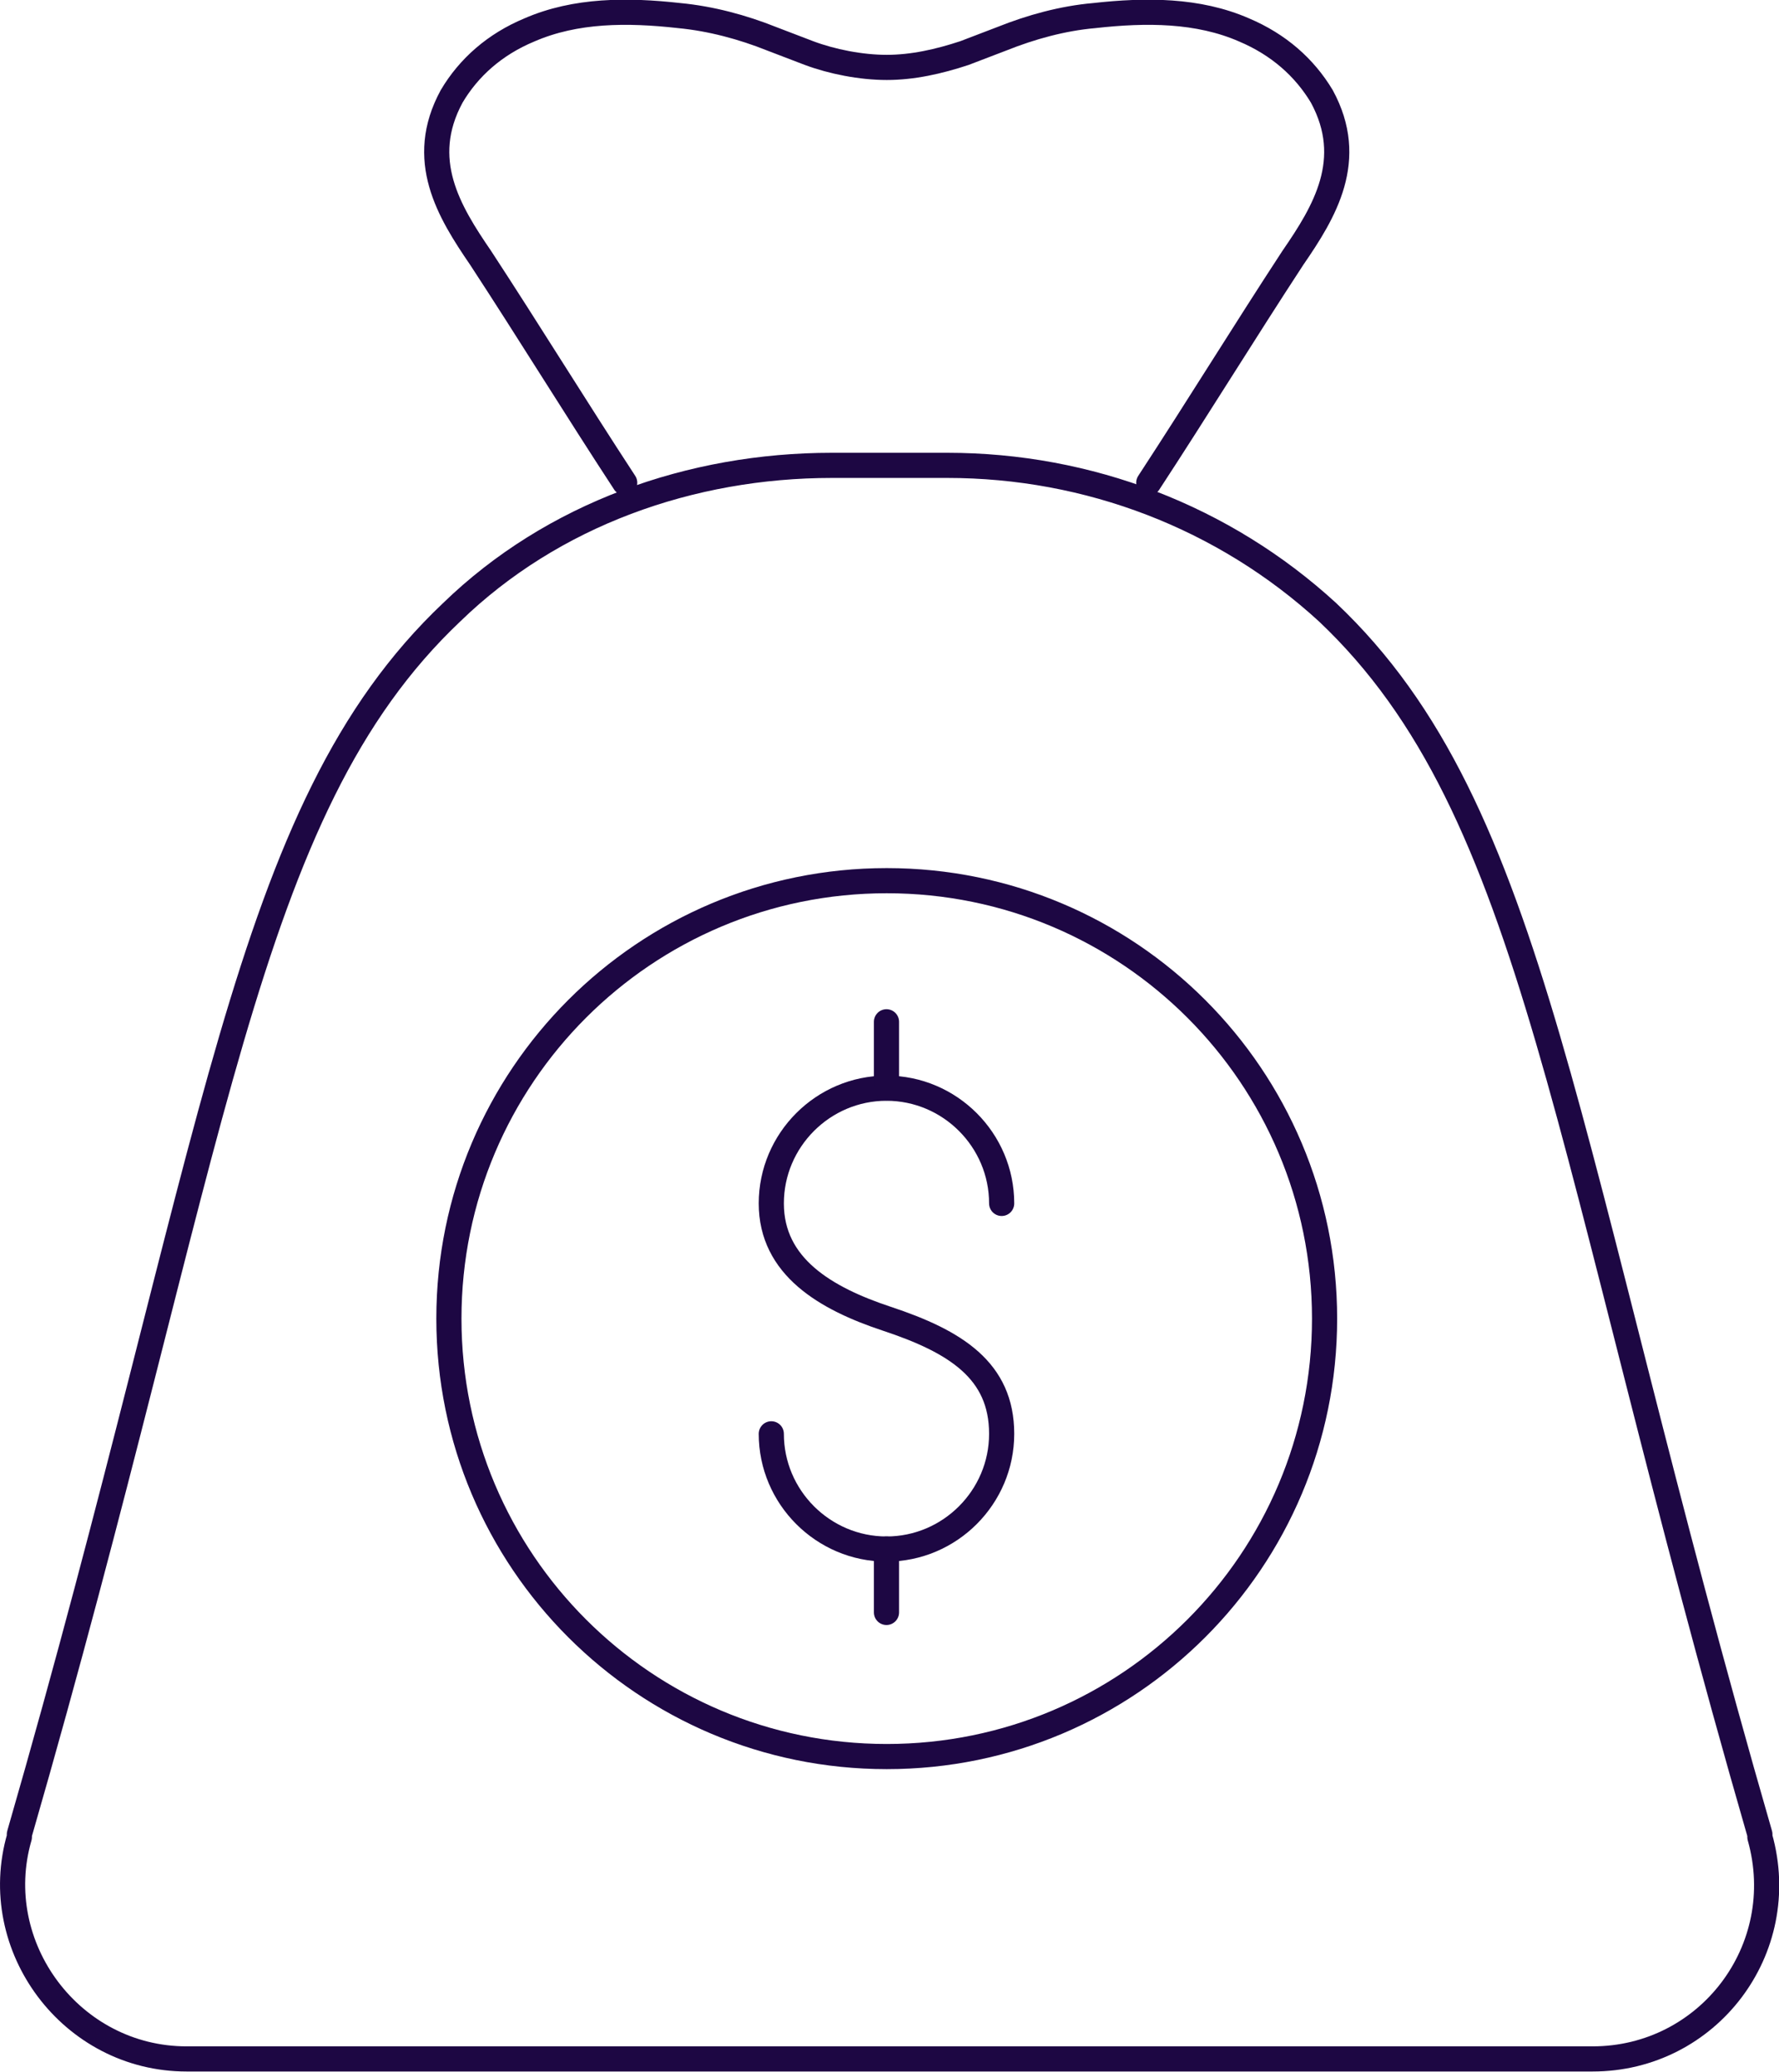 <?xml version="1.0" encoding="UTF-8"?>
<svg id="Layer_1" data-name="Layer 1" xmlns="http://www.w3.org/2000/svg" viewBox="0 0 70.74 82.36">
  <defs>
    <style>
      .cls-1 {
        fill: none;
        stroke: #1d0743;
        stroke-linecap: round;
        stroke-linejoin: round;
      }
    </style>
  </defs>
  <g>
    <g>
      <path class="cls-1" d="M30.67,57c0,2.52,2.06,4.58,4.58,4.58s4.58-2.06,4.58-4.58-1.83-3.67-4.58-4.58c-2.41-.8-4.58-2.06-4.58-4.58s2.06-4.58,4.58-4.58,4.58,2.06,4.58,4.58"/>
      <line class="cls-1" x1="35.25" y1="40.62" x2="35.25" y2="43.25"/>
      <line class="cls-1" x1="35.25" y1="61.58" x2="35.25" y2="64.1"/>
    </g>
    <path class="cls-1" d="M52.67,52.42c0,9.62-7.79,17.41-17.41,17.41s-17.41-7.79-17.41-17.41,7.79-17.41,17.41-17.41c9.62,0,17.41,7.79,17.41,17.41Z"/>
  </g>
  <g>
    <path class="cls-1" d="M45.68,19.19c1.95-2.98,3.78-5.96,5.73-8.94,1.26-1.83,2.52-3.9,1.15-6.42-.69-1.15-1.72-2.06-3.09-2.64-1.83-.8-3.9-.8-5.96-.57-1.26.11-2.52.46-3.67.92l-1.49.57c-1.03.34-2.06.57-3.09.57s-2.18-.23-3.09-.57l-1.49-.57c-1.15-.46-2.41-.8-3.67-.92-2.06-.23-4.12-.23-5.96.57-1.37.57-2.41,1.49-3.09,2.64-1.37,2.52-.11,4.58,1.15,6.42,1.95,2.98,3.78,5.96,5.73,8.94"/>
    <path class="cls-1" d="M33.08,18.5c-5.61,0-11.11,1.95-15.12,5.84-8.36,7.91-9.28,21.2-17.19,48.58v.11c-1.26,4.35,2.06,8.82,6.65,8.82h55.91c4.58,0,7.91-4.35,6.65-8.82v-.11c-7.91-27.38-8.82-40.67-17.19-48.58-4.12-3.78-9.51-5.84-15.12-5.84,0,0-4.58,0-4.58,0Z"/>
  </g>
</svg>